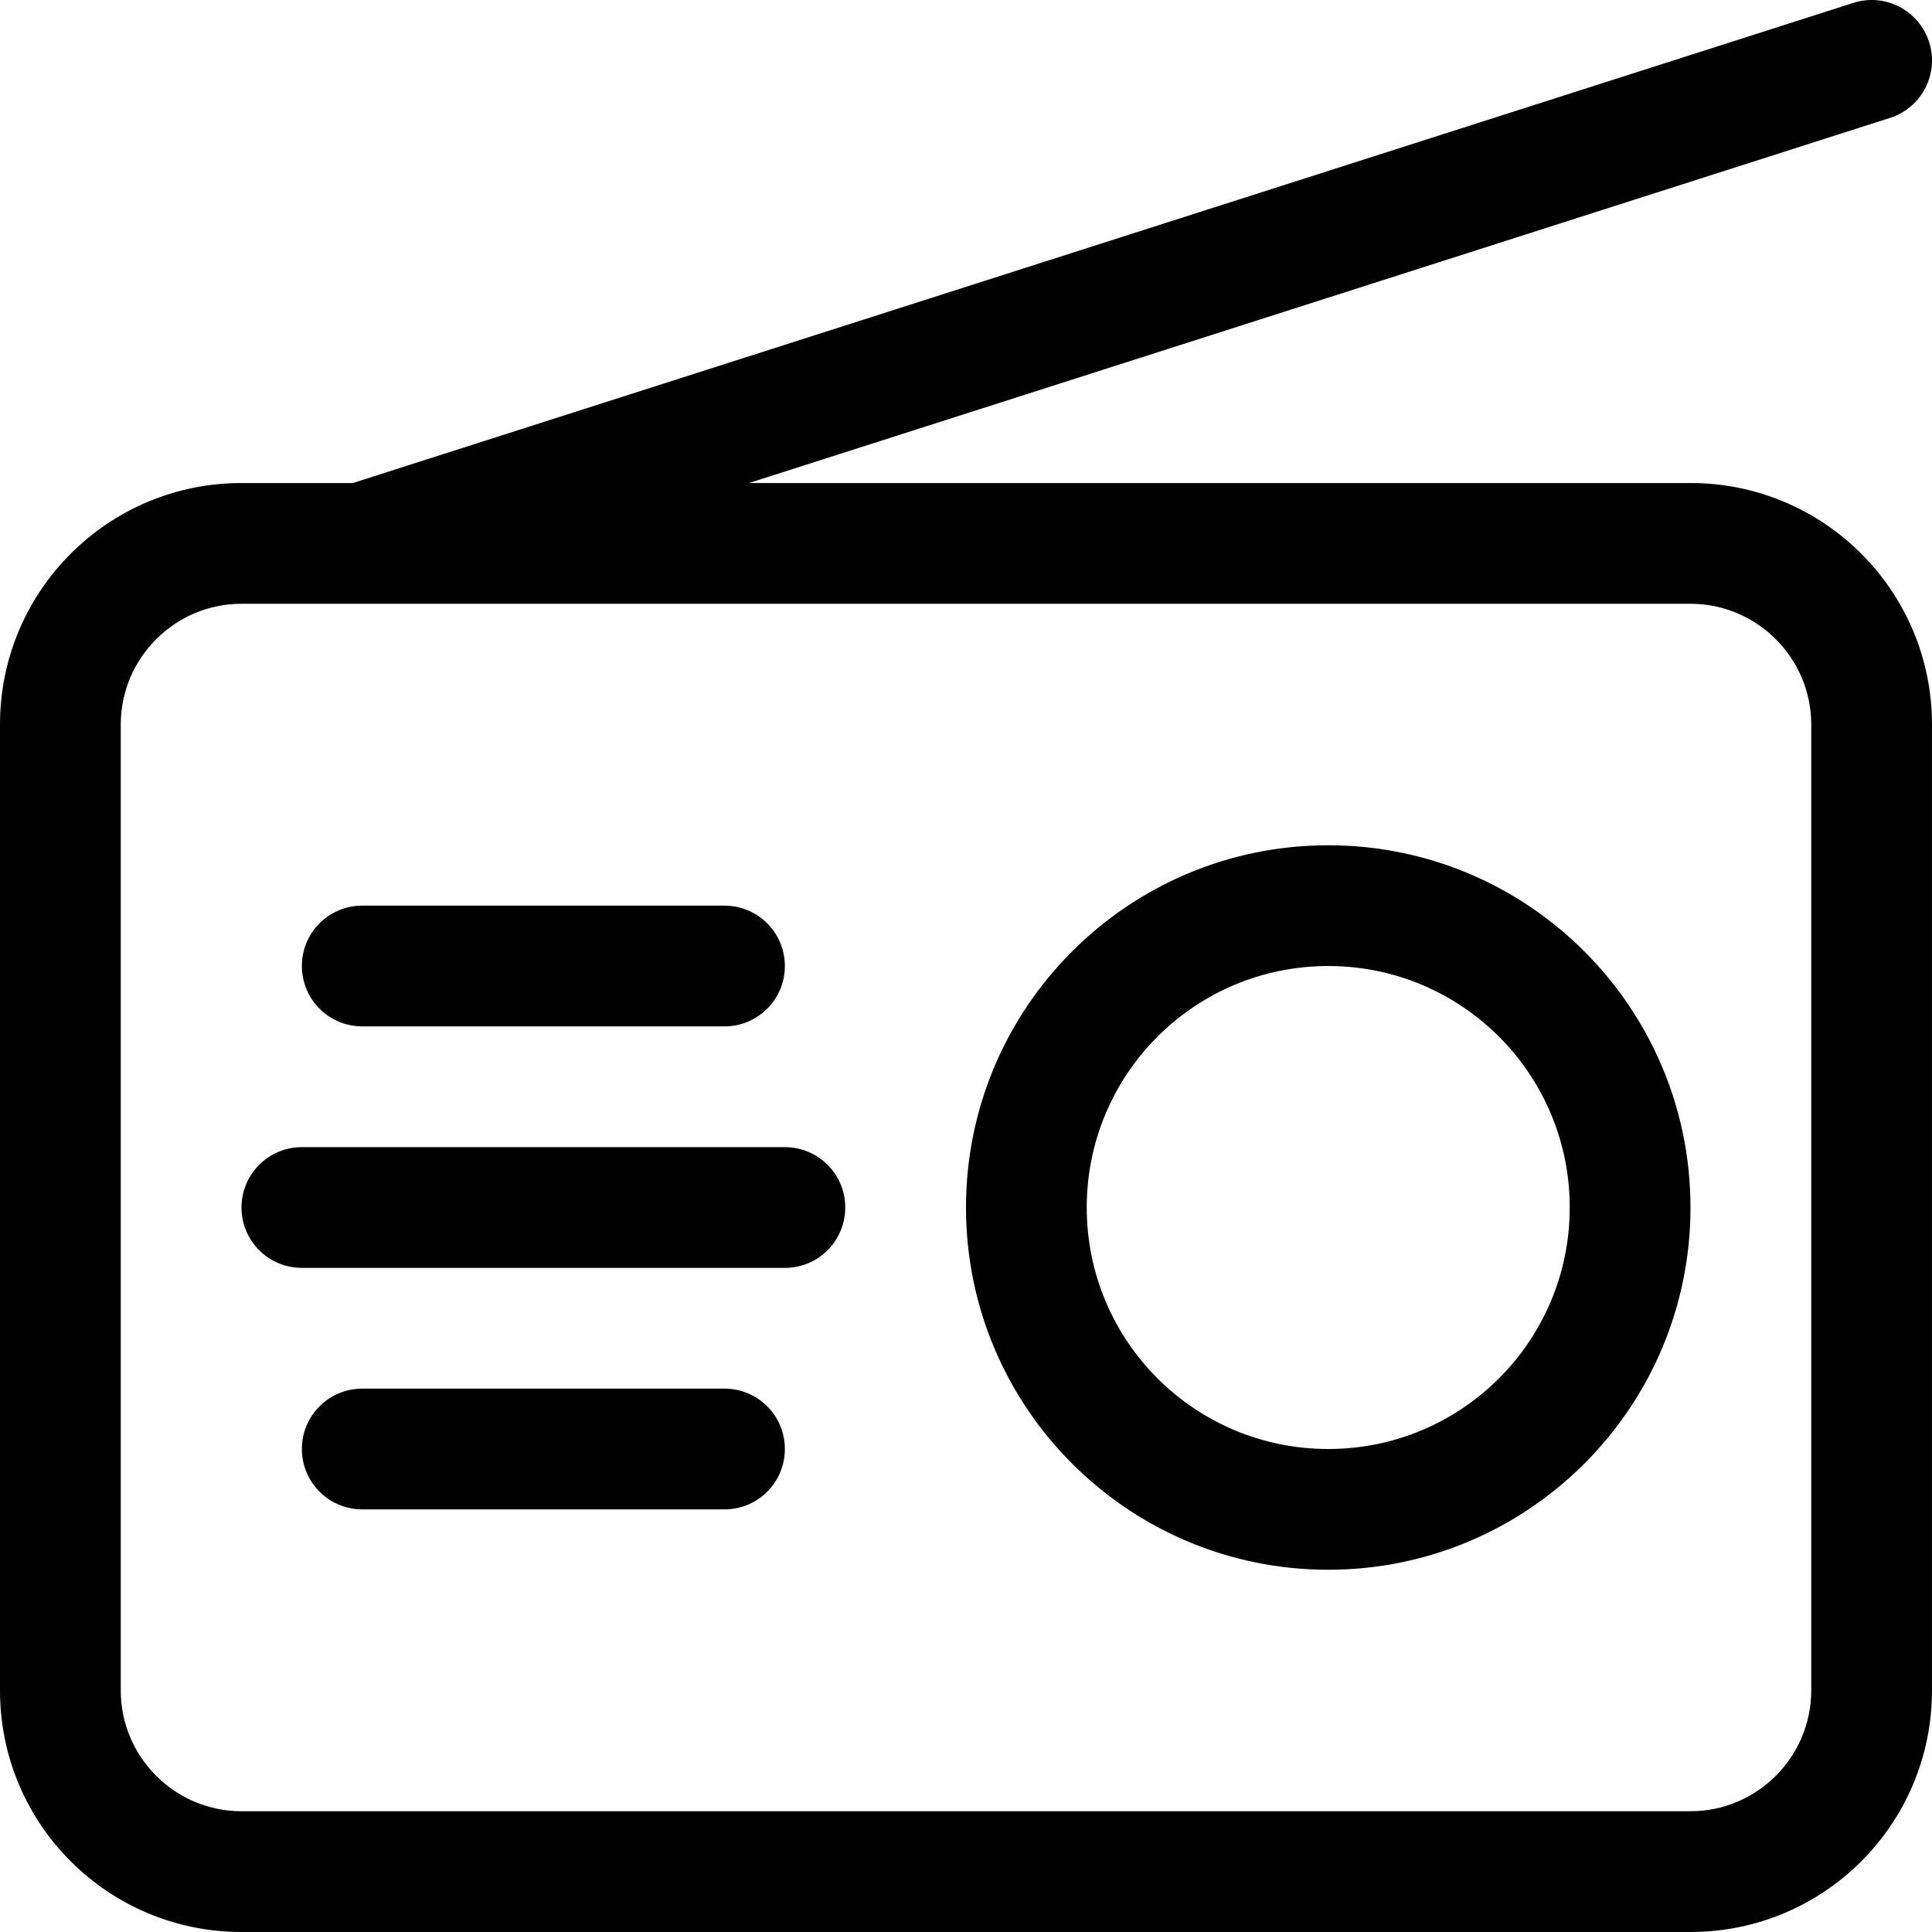 <svg xmlns="http://www.w3.org/2000/svg" viewBox="0 0 512 512"><!-- Font Awesome Pro 6.0.0-alpha2 by @fontawesome - https://fontawesome.com License - https://fontawesome.com/license (Commercial License) --><path d="M351.997 224.005C298.997 224.005 255.998 267.004 255.998 320.003S298.997 416.002 351.997 416.002S447.996 373.002 447.996 320.003S404.996 224.005 351.997 224.005ZM351.997 384.002C316.622 384.002 287.997 355.378 287.997 320.003S316.622 256.004 351.997 256.004S415.996 284.629 415.996 320.003S387.372 384.002 351.997 384.002ZM191.998 368.003H95.999C87.155 368.003 79.999 375.159 79.999 384.002S87.155 400.002 95.999 400.002H191.998C200.842 400.002 207.998 392.846 207.998 384.002S200.842 368.003 191.998 368.003ZM95.999 272.004H191.998C200.842 272.004 207.998 264.848 207.998 256.004C207.998 247.161 200.842 240.005 191.998 240.005H95.999C87.155 240.005 79.999 247.161 79.999 256.004C79.999 264.848 87.155 272.004 95.999 272.004ZM207.998 304.004H79.999C71.156 304.004 63.999 311.16 63.999 320.003S71.156 336.003 79.999 336.003H207.998C216.842 336.003 223.998 328.847 223.998 320.003S216.842 304.004 207.998 304.004ZM447.996 128.007H198.481L500.871 31.243C509.292 28.555 513.933 19.555 511.23 11.134C508.527 2.728 499.605 -1.944 491.121 0.775L93.517 128.007H63.999C28.625 128.007 0 156.631 0 192.006V448.001C0 483.375 28.625 512 63.999 512H447.996C483.371 512 511.996 483.375 511.996 448.001V192.006C511.996 156.631 483.371 128.007 447.996 128.007ZM479.996 448.001C479.996 465.626 465.621 480.001 447.996 480.001H63.999C46.375 480.001 32 465.626 32 448.001V192.006C32 174.381 46.375 160.006 63.999 160.006H447.996C465.621 160.006 479.996 174.381 479.996 192.006V448.001Z"/></svg>